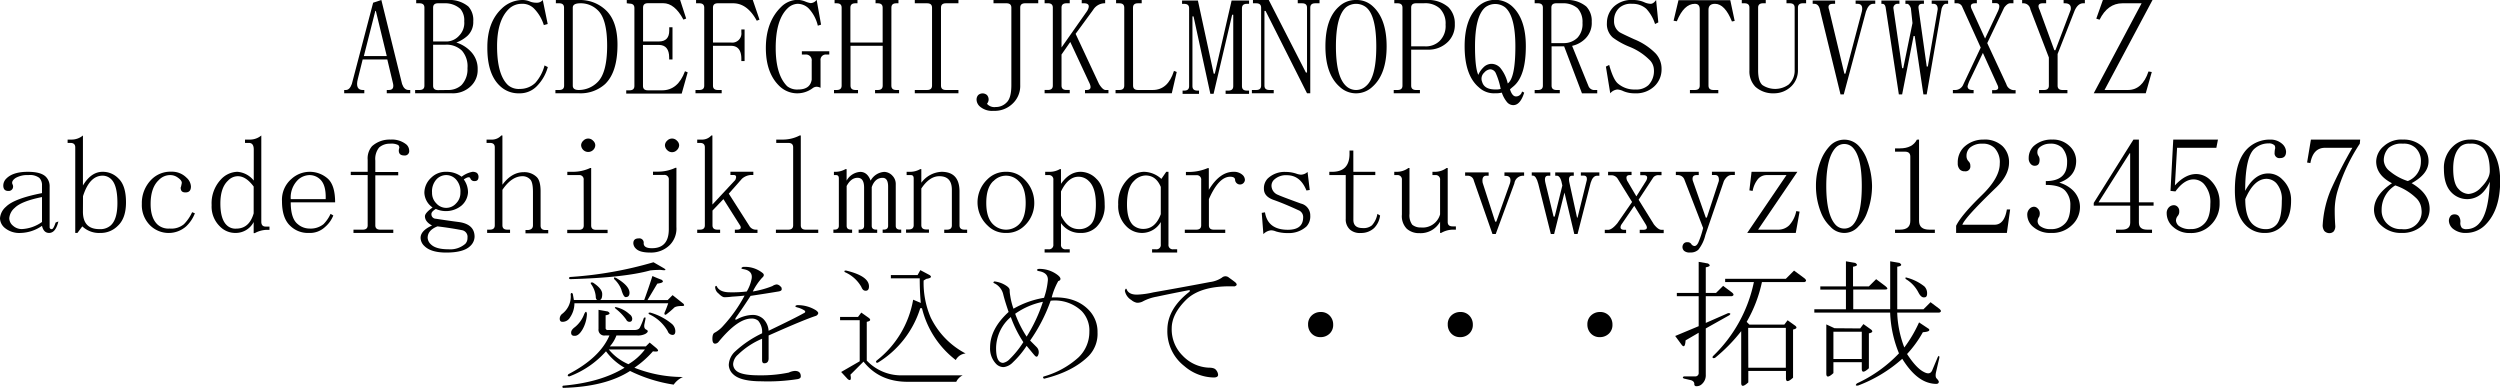 <svg xmlns="http://www.w3.org/2000/svg" viewBox="0 0 608.96 94.47"><title>ms-mincho</title><path d="M94.34,14.48h-6l-1.19,4.79c-.45,1.77,0,2.65,1.19,2.65h.4v.8H83.84v-.8h.4c.62,0,1.11-.48,1.46-1.46L90.89.66l2-.66,5.05,20.46c.35,1,.88,1.46,1.59,1.46h.4v.8H94.21v-.8h.53q1.45,0,.93-1.86ZM91.55,2.66h-.13l-2.79,11h5.58Z"/><path d="M101.12,22.72v-.8h1.06c.8,0,1.2-.35,1.2-1.06v-19c0-.71-.4-1.06-1.2-1.06h-.8V0h7.71a7.21,7.21,0,0,1,5,1.59,4.88,4.88,0,0,1,1.19,3.59,4.59,4.59,0,0,1-1.46,3.59,8.54,8.54,0,0,1-2.66,1.59,8.29,8.29,0,0,1,3.46,2.13,6,6,0,0,1,1.73,4.39A5.34,5.34,0,0,1,114.67,21,6.25,6.25,0,0,1,110,22.72ZM111.88,8.64a4.41,4.41,0,0,0,1.2-3.46,4.25,4.25,0,0,0-.93-3A5.51,5.51,0,0,0,108.29.8H106.7c-.8,0-1.2.35-1.2,1.06V10.1H109A4.24,4.24,0,0,0,111.88,8.64Zm-2.79,13.28a4.76,4.76,0,0,0,3.32-1.19,5.6,5.6,0,0,0,1.46-4.12,5.79,5.79,0,0,0-1.33-4.25,5.35,5.35,0,0,0-4-1.47H105.5v10c0,.71.4,1.06,1.2,1.06Z"/><path d="M130.75,21a5.75,5.75,0,0,1-4.25,1.73,6.49,6.49,0,0,1-4.79-1.86q-3.06-2.92-3-9.43,0-6,3.45-9.3A7.34,7.34,0,0,1,127.29,0a4.62,4.62,0,0,1,1.86.4,4.29,4.29,0,0,0,1.6.26A1.78,1.78,0,0,0,132.21,0l1.2,5.85-.94.26A10,10,0,0,0,130,2,4,4,0,0,0,127,.93,4.45,4.45,0,0,0,124,2.13q-2.93,2.79-2.92,9.16,0,6.92,2.66,9.44a4,4,0,0,0,2.92.93,5.36,5.36,0,0,0,3.72-1.46,10.19,10.19,0,0,0,2.26-4.26l.8.4A10.61,10.61,0,0,1,130.75,21Z"/><path d="M137.39,1.86c0-.71-.4-1.06-1.19-1.06h-.8V0h5.71a9.1,9.1,0,0,1,6.51,2.52q2.79,2.67,2.79,8.37c0,4.44-1,7.62-3,9.57A8.9,8.9,0,0,1,141,22.72h-5.71v-.8h.93c.79,0,1.19-.35,1.19-1.06Zm8.11,18.2q2.38-2.25,2.39-8.9T145.5,2.39A5.9,5.9,0,0,0,141.38.8c-1.24,0-1.86.35-1.86,1.06v19c0,.71.48,1.06,1.46,1.06A6.46,6.46,0,0,0,145.5,20.06Z"/><path d="M152.67.8V0h13l1.47,4.52-.67.26q-2.13-4-4.92-4h-3.72c-.79,0-1.19.35-1.19,1.06V10.1h3.85c1.68,0,2.53-.89,2.53-2.66v-.8h.79v7.84H163V14c0-2-.85-3.06-2.53-3.06h-3.85v10c0,.71.4,1.06,1.19,1.06h3.46c2.57,0,4.43-1.54,5.58-4.65l.66.27-1.46,5.18H152.54v-.8h.8c.79,0,1.19-.35,1.19-1.06v-19c0-.71-.4-1.06-1.19-1.06Z"/><path d="M175.79,21.92v.8h-6.38v-.8h.93c.8,0,1.2-.35,1.2-1.06v-19c0-.71-.4-1.06-1.2-1.06h-.79V0h13.82L185,4.78l-.66.27C182.79,2.21,180.88.8,178.58.8h-3.72c-.8,0-1.19.35-1.19,1.06v8.5h4.38a2.23,2.23,0,0,0,2.53-2.52V7.17h.79v7.71h-.79v-.53c0-2.13-.85-3.19-2.53-3.19h-4.38v9.7c0,.71.39,1.06,1.19,1.06Z"/><path d="M197.05,2.13a3.83,3.83,0,0,0-2.79-1.2A3.66,3.66,0,0,0,191.87,2q-2.93,2.79-2.92,9.7,0,6.51,2.79,9.3a3.9,3.9,0,0,0,2.65.8c2,0,3.06-.8,3.33-2.39V14.88a1.41,1.41,0,0,0-1.6-1.59h-.8v-.8H202v.8h-.67a1.29,1.29,0,0,0-1.46,1.46v6.64a2.19,2.19,0,0,0-.93-.26,1.73,1.73,0,0,0-1.06.4,6.23,6.23,0,0,1-8-.54q-3.33-3.18-3.33-9.3,0-6.37,3.72-10a5.79,5.79,0,0,1,4-1.73,5.33,5.33,0,0,1,1.86.4,6,6,0,0,0,1.33.4,1.9,1.9,0,0,0,1.46-.8L200,6l-.79.26A9.17,9.17,0,0,0,197.05,2.13Z"/><path d="M217.12,20.86c0,.71.39,1.06,1.19,1.06H219v.8h-5.85v-.8h.66c.8,0,1.2-.35,1.2-1.06v-9.7h-7.84v9.7c0,.71.4,1.06,1.2,1.06H209v.8h-5.85v-.8h.67c.8,0,1.19-.35,1.19-1.06v-19c0-.71-.39-1.06-1.19-1.06h-.53V0h5.58V.8h-.53c-.8,0-1.2.35-1.2,1.06v8.5H215V1.86c0-.71-.4-1.06-1.2-1.06h-.53V0h5.58V.8h-.53c-.8,0-1.19.35-1.19,1.06Z"/><path d="M222.83.8V0h10.63V.8H230.4c-.79,0-1.19.35-1.19,1.06v19c0,.71.4,1.06,1.19,1.06h3.06v.8H222.83v-.8h3c.8,0,1.2-.35,1.2-1.06v-19c0-.71-.4-1.06-1.2-1.06Z"/><path d="M246.35,1.86c0-.71-.4-1.06-1.2-1.06H242V0h10.9V.8h-3.19c-.8,0-1.2.35-1.2,1.06V20.73a5.9,5.9,0,0,1-1.86,4.52A6.28,6.28,0,0,1,242,27a4.53,4.53,0,0,1-3.32-1.06,2.3,2.3,0,0,1-.8-1.59,1.64,1.64,0,0,1,.4-1.2,1.62,1.62,0,0,1,2.13,0,1.64,1.64,0,0,1,.4,1.2,1.72,1.72,0,0,1-.4.93,2.38,2.38,0,0,0,2.12.79A3.59,3.59,0,0,0,245.15,25c.8-.71,1.2-2.13,1.2-4.25Z"/><path d="M270,22.72h-5.71v-.8h.39c1.07,0,1.24-.66.54-2l-4.52-9.7-2.13,3.06v7.57c0,.71.4,1.06,1.2,1.06h.8v.8h-6.12v-.8h.8c.8,0,1.2-.35,1.2-1.06v-19c0-.71-.4-1.06-1.2-1.06h-.8V0h6.12V.8h-.8c-.8,0-1.2.35-1.2,1.06v9.7l6.25-8.9c.71-1.24.44-1.86-.8-1.86h-.53V0h5.71V.8h-.26a3.36,3.36,0,0,0-2.66,1.59L262,8.24l5.71,12.22c.62,1,1.15,1.46,1.59,1.46H270Z"/><path d="M276,20.86c0,.71.4,1.06,1.19,1.06h3.59c2.48,0,4.21-1.54,5.18-4.65l.67.27-1.2,5.18H271.73v-.8h.93c.79,0,1.19-.35,1.19-1.06v-19c0-.71-.4-1.06-1.19-1.06h-.8V0h6.24V.8h-.93c-.79,0-1.19.35-1.19,1.06Z"/><path d="M291.79.13l3.85,17.81h.27L300,.13h4.25v.8h-.53c-.8,0-1.2.36-1.2,1.06V21c0,.71.4,1.07,1.2,1.07h.53v.79h-5.71v-.79h.66c.8,0,1.2-.36,1.2-1.07V3.59h-.27l-4.52,19.26h-.79L290.73,4h-.27V21c0,.71.4,1.07,1.2,1.07h.4v.79h-4v-.79h.4c.8,0,1.19-.36,1.19-1.07V2c0-.7-.39-1.06-1.19-1.06h-.53V.13Z"/><path d="M318.1,17.67h.27V1.86c0-.71-.4-1.06-1.2-1.06h-1.06V0h5.31V.8h-1.06c-.8,0-1.2.35-1.2,1.06V22.72h-.79L308.27,2.66H308v18.2c0,.71.4,1.06,1.2,1.06h1.06v.8h-5.32v-.8H306c.79,0,1.19-.35,1.19-1.06v-19c0-.71-.4-1.06-1.19-1.06h-.8V0h3.85Z"/><path d="M334.31,1.46q3.45,3.06,3.45,9.83t-3.45,9.84a5.79,5.79,0,0,1-8,0q-3.46-3.06-3.46-9.84t3.32-9.7A5.88,5.88,0,0,1,330.32,0,5.69,5.69,0,0,1,334.31,1.46Zm-6.38.27q-2.52,2.12-2.52,9.56t2.52,9.7a3.54,3.54,0,0,0,4.78,0q2.54-2.11,2.53-9.7t-2.53-9.56a4,4,0,0,0-4.78,0Z"/><path d="M343.74,12.09v8.77c0,.71.4,1.06,1.2,1.06h.93v.8h-6.38v-.8h.93c.8,0,1.2-.35,1.2-1.06v-19c0-.71-.4-1.06-1.2-1.06h-.79V0h7.83a7.54,7.54,0,0,1,5.32,1.73,5.57,5.57,0,0,1,1.59,4.12,5.75,5.75,0,0,1-1.59,4.25,6.68,6.68,0,0,1-4.92,2Zm3.33-.8A4.81,4.81,0,0,0,350.65,10a5.08,5.08,0,0,0,1.47-4,5.12,5.12,0,0,0-1.47-4A5.3,5.3,0,0,0,346.8.8h-1.86c-.8,0-1.2.35-1.2,1.06v9.43Z"/><path d="M364.21,22.72a5.35,5.35,0,0,1-4-1.46q-3.45-2.93-3.45-10,0-6.76,3.45-9.83a6.17,6.17,0,0,1,8,0q3.46,3.06,3.46,9.83,0,7.18-2.93,9.7c-.53.45-.84.71-.93.8.36,1.15.84,1.73,1.47,1.73a1.5,1.5,0,0,0,1.46-1.2l.53.27c-.62,2-1.51,3.05-2.66,3.05a2,2,0,0,1-1.46-.66,7.08,7.08,0,0,1-1.33-2.39A6,6,0,0,1,364.21,22.72Zm-2.93-6.24a2.81,2.81,0,0,1,2-.93,2.93,2.93,0,0,1,2.12.93,9.07,9.07,0,0,1,1.86,3.85c1.24-.88,1.86-3.9,1.86-9q0-7.44-2.52-9.56a4,4,0,0,0-4.79,0q-2.52,2.12-2.52,9.56,0,5.19.8,6.91A5.38,5.38,0,0,1,361.28,16.48Zm4.26,5.18a17.26,17.26,0,0,0-1.2-3.86,1.56,1.56,0,0,0-1.33-.92,2.2,2.2,0,0,0-1.46.79,2,2,0,0,0-.53,2.26c.35,1.24,1.41,1.86,3.19,1.86A3.93,3.93,0,0,0,365.54,21.66Z"/><path d="M386.4,1.59a5.06,5.06,0,0,1,1.32,3.72,5.35,5.35,0,0,1-1.46,4,6.56,6.56,0,0,1-3.32,1.86l4,9.83a1.53,1.53,0,0,0,1.33.93h.79v.8h-3.72L381,11.29h-3.06v9.57c0,.71.4,1.06,1.2,1.06h.8v.8h-6.12v-.8h.8c.8,0,1.2-.35,1.2-1.06v-19c0-.71-.4-1.06-1.2-1.06h-.8V0h7.58A7.23,7.23,0,0,1,386.4,1.59Zm-8.51,8.91h2.93a4.7,4.7,0,0,0,3.45-1.33,4.88,4.88,0,0,0,1.2-3.59A4.88,4.88,0,0,0,384.27,2,5.41,5.41,0,0,0,380.55.8h-1.46c-.8,0-1.2.35-1.2,1.06Z"/><path d="M401.68,14.48A14.51,14.51,0,0,0,397,11.43a18.45,18.45,0,0,1-4.12-2.26,4.36,4.36,0,0,1-1.46-3.59,5.51,5.51,0,0,1,1.72-4A6.32,6.32,0,0,1,397.82,0a6.55,6.55,0,0,1,2.66.53,4.11,4.11,0,0,0,1.6.4q.66,0,1.32-.93l.54,5.45-.8.4A9.71,9.71,0,0,0,401,2.13a5,5,0,0,0-3.45-1.2,4.21,4.21,0,0,0-3.06.93,4.1,4.1,0,0,0-1.33,3.19,3.19,3.19,0,0,0,1.33,2.79c.44.27,1.64.84,3.59,1.73A15.5,15.5,0,0,1,403.27,13a5.48,5.48,0,0,1,1.46,3.86A5.61,5.61,0,0,1,403,21a6.46,6.46,0,0,1-4.79,1.73,6.91,6.91,0,0,1-2.79-.53,4,4,0,0,0-1.46-.4,2.6,2.6,0,0,0-1.73.93l-1.06-6.51.8-.4q1,3.58,2.12,4.52a6.08,6.08,0,0,0,4.25,1.46,4.33,4.33,0,0,0,3.19-1.06,4.94,4.94,0,0,0,1.33-3.85A3.48,3.48,0,0,0,401.68,14.48Z"/><path d="M418.55,22.72h-6.91v-.8h1.2c.8,0,1.19-.35,1.19-1.06V2.26c0-.89-.39-1.33-1.19-1.33-1.77,0-3.24,1.42-4.39,4.25l-.79-.13,1.19-5h12.62l1.07,5.05-.67.13Q420.15.94,417.75.93c-1.06,0-1.59.49-1.59,1.46V20.86c0,.71.4,1.06,1.2,1.06h1.19Z"/><path d="M429.31,20.73a5.6,5.6,0,0,0,6.38-.14A4.57,4.57,0,0,0,437.15,17V1.86c0-.71-.4-1.06-1.19-1.06h-.8V0h4.78V.8h-.79c-.8,0-1.2.35-1.2,1.06V17a5.4,5.4,0,0,1-1.59,4,6,6,0,0,1-4.26,1.73,6.39,6.39,0,0,1-4.51-1.59,5.39,5.39,0,0,1-1.46-4V1.86c0-.71-.4-1.06-1.2-1.06h-.66V0h5.84V.8h-.66c-.8,0-1.2.35-1.2,1.06V17.14C428.25,18.91,428.6,20.11,429.31,20.73Z"/><path d="M447,.13v.8h-.53c-1,0-1.29.49-.93,1.46l3.72,15.55h.26l4-15.15c.26-1.24-.09-1.86-1.07-1.86H452V.13h4.78v.8h-.53c-.71,0-1.29.62-1.73,1.86L449.11,23h-.79L443.4,2.79c-.18-1.24-.67-1.86-1.46-1.86h-.4V.13Z"/><path d="M462.67.13v.8h-.4A1,1,0,0,0,461.2,2l2.13,14.62h.27l2.25-11L465.46,2c-.27-.7-.58-1.06-.93-1.06h-.4V.13h4.51v.8h-.39c-.71,0-1,.36-.93,1.06l2,14.22h.27L472,2.26c0-.89-.36-1.33-1.07-1.33h-.4V.13h4v.8H474c-.44,0-.8.4-1.06,1.2L469.31,23h-.8L466.39,8.77h-.27L463.33,23h-.8L459.34,2c-.09-.7-.35-1.06-.79-1.06h-.27V.13Z"/><path d="M484.06,10.5l4.65,10a2,2,0,0,0,1.86,1.46h.4v.8h-5.72v-.8h.54c.88,0,1.15-.39.79-1.19L483,12.89l-3.06,6.38a8.24,8.24,0,0,0-.67,1.72q0,.93,1.2.93h.27v.8h-5.05v-.8h.53a2.12,2.12,0,0,0,2-1.33l4.25-9L478,1.73A1.37,1.37,0,0,0,476.62.8h-.53V0h5.44V.8h-.4c-1.06,0-1.32.53-.79,1.59l3.19,7,3.19-6.77c.53-1.24.31-1.86-.67-1.86h-.8V0h5.19V.8h-.8c-.45,0-.93.35-1.46,1.06Z"/><path d="M504.39,2.39c.17-1.06-.31-1.59-1.46-1.59h-.27V0h5.18V.8h-.4c-.88,0-1.59.62-2.12,1.86L501.2,13.15v7.71c0,.71.4,1.06,1.19,1.06h1.2v.8h-6.91v-.8h1.2c.79,0,1.19-.35,1.19-1.06V14L494.56,2.26A1.71,1.71,0,0,0,492.83.8h-.27V0h5.85V.8h-.8c-1.06,0-1.33.53-.8,1.59l3.59,9.83h.27Z"/><path d="M518.34,21.92c2.3,0,4-1.5,5-4.51l.8.13-1.47,5.18H510L521.66.8H517q-3.59,0-5.58,4l-.8-.26L512.23,0h12.09L512.63,21.92Z"/><path d="M5.05,56.74a5.55,5.55,0,0,1-3.85-1.2A3.14,3.14,0,0,1,0,53.15a4.12,4.12,0,0,1,1.46-2.79q2-2,8.77-3.32V45.18a2.52,2.52,0,0,0-.66-1.86,3.82,3.82,0,0,0-2.66-.67,5.74,5.74,0,0,0-3.06.67c-.79.53-1.06,1.06-.79,1.59a1.15,1.15,0,0,1,0,1.06A1.08,1.08,0,0,1,2,46.51C1.2,46.51.8,46.06.8,45.18a2.41,2.41,0,0,1,.79-1.73c1.07-1.06,2.79-1.6,5.19-1.6q3.18,0,4.38,1.2a3.24,3.24,0,0,1,.93,2.39v9.84a.47.47,0,0,0,.53.53c.27,0,.58-.53.93-1.6l.67-.26c-.45,1.86-1.2,2.79-2.26,2.79-.89,0-1.46-.58-1.73-1.73A9.52,9.52,0,0,1,5.05,56.74ZM3.59,50.63a3.7,3.7,0,0,0-1.33,2.52A2.39,2.39,0,0,0,3.19,55a3.18,3.18,0,0,0,2.12.8,9.2,9.2,0,0,0,4.92-1.73V48C6.86,48.68,4.65,49.56,3.59,50.63Z"/><path d="M20.2,45.18q2-3.33,4.78-3.33a5.25,5.25,0,0,1,3.85,1.6q1.86,1.72,1.86,5.84c0,2.58-.66,4.48-2,5.72a5.79,5.79,0,0,1-4.25,1.73,5.92,5.92,0,0,1-4.39-1.6l-1.19,1.6h-.53V35.88c0-.71-.4-1.07-1.2-1.07h-.66V34h1.06A4.29,4.29,0,0,0,20.2,33Zm0,6.37q0,4.26,4,4.26A3.79,3.79,0,0,0,27,54.88c1.07-1,1.6-2.79,1.6-5.45,0-2.84-.49-4.74-1.46-5.72A3,3,0,0,0,25,42.79q-3.19,0-4.78,5Z"/><path d="M44,45.58c0,.26.09,0,.27-.94.08-.44-.27-.93-1.07-1.46a3.06,3.06,0,0,0-1.72-.53,3.79,3.79,0,0,0-2.79,1.2q-2,1.86-2,5.84,0,3.47,1.73,5.05a4,4,0,0,0,2.92.93,4.75,4.75,0,0,0,3.46-1.06,10,10,0,0,0,2-2.92l.67.26a8.59,8.59,0,0,1-2.13,3.19A6.44,6.44,0,0,1,36.67,55a6.93,6.93,0,0,1-2.12-5.32,8.1,8.1,0,0,1,2.39-6,6.5,6.5,0,0,1,4.78-1.86,5,5,0,0,1,3.72,1.47,3.06,3.06,0,0,1,1.07,2.12c0,1-.45,1.46-1.33,1.46S44,46.46,44,45.58Z"/><path d="M57.4,56.74a5.21,5.21,0,0,1-3.85-1.6,6.73,6.73,0,0,1-2-5.18,8.48,8.48,0,0,1,2.26-6.25,5.63,5.63,0,0,1,4-1.86,5.62,5.62,0,0,1,4,2.13V36.41c0-1.07-.4-1.6-1.2-1.6h-.93V34H61A4.29,4.29,0,0,0,63.65,33V54c0,.79.35,1.19,1.06,1.19h.93v.8h-.8a6.47,6.47,0,0,0-2.79.8h-.26V54.08A4.92,4.92,0,0,1,57.4,56.74Zm4.39-11.3c-1.25-1.68-2.53-2.52-3.86-2.52A3.3,3.3,0,0,0,55.54,44q-1.86,1.73-1.86,5.58t1.6,5.32a3,3,0,0,0,2.25.79q3.19,0,4.26-3.72Z"/><path d="M70.82,49.29c0,2.66.58,4.44,1.73,5.32a4.37,4.37,0,0,0,2.79,1.06,5,5,0,0,0,3.45-1.06,8.49,8.49,0,0,0,1.73-2.52l.67.39a7.17,7.17,0,0,1-2,2.8,5.39,5.39,0,0,1-4,1.46A6.12,6.12,0,0,1,70.69,55q-2-1.86-2-6A6.67,6.67,0,0,1,71,43.58a6.61,6.61,0,0,1,8.77-.13q1.86,1.59,1.86,5.84Zm8.51-.79c.08-2.39-.4-4-1.47-4.92a3.71,3.71,0,0,0-2.52-.93,4.31,4.31,0,0,0-2.66,1.06,6,6,0,0,0-1.86,4.79Z"/><path d="M89.56,38.93a4.53,4.53,0,0,1,1.06-3.32A6.41,6.41,0,0,1,95.14,34,5.57,5.57,0,0,1,99,35.21a2.06,2.06,0,0,1,.67,1.46,1.06,1.06,0,0,1-1.2,1.2c-.89,0-1.33-.4-1.33-1.2a2.11,2.11,0,0,1,.13-.66.94.94,0,0,0-.26-.67A3.62,3.62,0,0,0,95,35a3.86,3.86,0,0,0-2.65.93,4.41,4.41,0,0,0-.93,3.18v2.79H97v.8H91.42V54.88c0,.71.4,1.06,1.19,1.06H95.8v.8H86.1v-.8h2.26c.8,0,1.2-.35,1.2-1.06V42.65H85.44v-.8h4.12Z"/><path d="M111.75,54.08c2.56.35,3.85,1.55,3.85,3.59a3.2,3.2,0,0,1-1.06,2.26q-1.61,1.59-5.85,1.59-3.72,0-5.31-1.59a2.78,2.78,0,0,1-.93-2c0-1.15.93-2.17,2.79-3-1.16-.62-1.73-1.38-1.73-2.26q0-.79,1.86-2.13a4.56,4.56,0,0,1-2-3.59A5,5,0,0,1,105,43.32a5,5,0,0,1,3.72-1.47,6,6,0,0,1,3.72,1.2,6.18,6.18,0,0,1,2.66-1.2,1.85,1.85,0,0,1,1.06.27,1.27,1.27,0,0,1,.4.93c0,.71-.31,1.06-.93,1.06a1,1,0,0,1-1.06-.66c-.18-.44-.71-.35-1.6.26A5.32,5.32,0,0,1,114,46.9a4.6,4.6,0,0,1-1.6,3.19,6,6,0,0,1-6.24.8c-.71.44-1.07.84-1.07,1.2a1.08,1.08,0,0,0,1.07,1.19C108.47,53.64,110.33,53.9,111.75,54.08Zm-5.19,1.06c-1.59.62-2.39,1.55-2.39,2.79a2.32,2.32,0,0,0,.8,1.6c.8.79,2.21,1.19,4.25,1.19a5.59,5.59,0,0,0,4.12-1.33,2,2,0,0,0,.53-1.46,1.64,1.64,0,0,0-1.33-1.86Q109.89,55.55,106.56,55.14Zm-.26-11.43a4.34,4.34,0,0,0-1.06,3.19,3.59,3.59,0,0,0,1.06,2.66,3.2,3.2,0,0,0,4.78,0,3.6,3.6,0,0,0,1.07-2.66,4.34,4.34,0,0,0-1.07-3.19,3.22,3.22,0,0,0-4.78,0Z"/><path d="M129.82,54.88V46.77c0-1.59-.22-2.61-.67-3.06a2.54,2.54,0,0,0-1.86-.79q-2.66,0-4.91,3.32v8.64c0,.71.4,1.06,1.19,1.06h.67v.8h-5.58v-.8h.66c.8,0,1.2-.35,1.2-1.06v-19c0-.71-.4-1.07-1.2-1.07h-.8V34H120A3.08,3.08,0,0,0,122.11,33h.27v12q2.25-3.06,5.18-3.06a4.31,4.31,0,0,1,3.19,1.2c.62.62.93,1.77.93,3.46v8.37c0,.71.4,1.06,1.19,1.06h.67v.8H128v-.8h.66C129.42,55.94,129.82,55.59,129.82,54.88Z"/><path d="M142.17,43.85a1.05,1.05,0,0,0-1.19-1.2h-2.79v-.8h1.33a10,10,0,0,0,4.25-.93H144v14c0,.71.39,1.06,1.19,1.06H148v.8h-9.83v-.8H141c.8,0,1.19-.35,1.19-1.06ZM145,35.34a1.62,1.62,0,0,1-.53,1.2,1.73,1.73,0,0,1-2.92-1.2,1.56,1.56,0,0,1,.53-1.06,1.61,1.61,0,0,1,2.39,0A1.52,1.52,0,0,1,145,35.34Z"/><path d="M164.76,55.28a5.68,5.68,0,0,1-1.59,4.38,6.49,6.49,0,0,1-4.79,1.86q-2.52,0-3.45-.93a1.92,1.92,0,0,1-.66-1.33c0-.8.44-1.19,1.32-1.19a1.05,1.05,0,0,1,1.2,1.19c0,.8.67,1.2,2,1.2q4.13,0,4.12-4.65v-12a1.06,1.06,0,0,0-1.19-1.2h-2.66v-.8h1.2a10,10,0,0,0,4.25-.93h.26Zm.67-19.94a1.66,1.66,0,0,1-.53,1.2,1.62,1.62,0,0,1-2.4,0,1.66,1.66,0,0,1-.53-1.2,1.56,1.56,0,0,1,.53-1.06,1.62,1.62,0,0,1,2.4,0A1.56,1.56,0,0,1,165.43,35.34Z"/><path d="M177.52,47.17l5,7.84a1.84,1.84,0,0,0,1.46.93h.53v.8H179v-.8h.53c.8,0,1.07-.31.8-.93l-4.12-6.51-2.66,2.79v3.59c0,.71.4,1.06,1.2,1.06h.66v.8h-5.58v-.8h.67c.79,0,1.19-.35,1.19-1.06v-19c0-.71-.4-1.07-1.19-1.07h-.67V34h1.07A3,3,0,0,0,173.27,33h.26V49.83l5.58-6c.36-.8.22-1.2-.4-1.2h-.79v-.8h5.58v.8h-.67a3.61,3.61,0,0,0-2.12.93Z"/><path d="M190.54,34A8.88,8.88,0,0,0,194.79,33h.27V54.88c0,.71.4,1.06,1.19,1.06h3.06v.8H189v-.8H192c.8,0,1.2-.35,1.2-1.06v-19c0-.71-.4-1.07-1.2-1.07h-2.92V34Z"/><path d="M203.56,41.85a4.88,4.88,0,0,0,2.39-.66h.27V44a4.08,4.08,0,0,1,3.32-2.13c1.15,0,2,.71,2.53,2.13a4.08,4.08,0,0,1,3.32-2.13,2.8,2.8,0,0,1,2,.94,2.87,2.87,0,0,1,.8,2.12V55c0,.62.35.93,1.06.93h.27v.8H215v-.8h.26c.71,0,1.07-.31,1.07-.93V45.44c0-1.41-.45-2.12-1.33-2.12-1.24,0-2.13.75-2.66,2.26V55c0,.62.35.93,1.06.93h.27v.8h-4.52v-.8h.27c.71,0,1.06-.31,1.06-.93v-9.3c0-1.6-.53-2.39-1.59-2.39s-1.95.66-2.66,2V55c0,.62.35.93,1.06.93h.27v.8H203v-.8h.27c.7,0,1.06-.31,1.06-.93V43.45c0-.53-.22-.8-.66-.8h-.54v-.8Z"/><path d="M221.9,42.65h-1.06v-.8h.93a4.93,4.93,0,0,0,2.39-.66h.26v3.32a6.48,6.48,0,0,1,4.92-2.66q4.38,0,4.38,4.79v8.24c0,.71.4,1.06,1.2,1.06h.66v.8H230v-.8h.67c.8,0,1.19-.35,1.19-1.06V46.24q0-3.32-3.05-3.32-2.4,0-4.39,3v8.91c0,.71.4,1.06,1.2,1.06h.66v.8H220.7v-.8h.67c.79,0,1.19-.35,1.19-1.06V43.45C222.56,42.92,222.34,42.65,221.9,42.65Z"/><path d="M249.4,43.58a7.91,7.91,0,0,1,2.53,5.71A7.55,7.55,0,0,1,249.54,55,6.14,6.14,0,0,1,245,56.74,6,6,0,0,1,240.63,55a7.73,7.73,0,0,1-.13-11.3A6.2,6.2,0,0,1,245,41.85,5.94,5.94,0,0,1,249.4,43.58Zm-7.44.53q-1.72,1.61-1.72,5.32T242,54.74a4.5,4.5,0,0,0,6.12,0c1.14-1.06,1.72-2.83,1.72-5.31s-.58-4.25-1.72-5.32a4.21,4.21,0,0,0-6.12,0Z"/><path d="M259.63,60.72h.94v.8h-6.12v-.8h.93a1.06,1.06,0,0,0,1.2-1.19V43.85a1.06,1.06,0,0,0-1.2-1.2h-.79v-.8h1.19a4.88,4.88,0,0,0,2.39-.66h.27v3.59c1.41-2,3-2.93,4.78-2.93a5.37,5.37,0,0,1,3.86,1.73c1.32,1.24,2,3.32,2,6.25a7.13,7.13,0,0,1-2,5.45,5.24,5.24,0,0,1-3.86,1.46,5.56,5.56,0,0,1-4.78-2.4v5.19A1.05,1.05,0,0,0,259.63,60.72Zm-1.19-8.24q1.59,3.33,4.38,3.33a3.78,3.78,0,0,0,2.79-1.07q1.33-1.18,1.33-4.91c0-2.75-.57-4.65-1.72-5.72a3.48,3.48,0,0,0-2.53-1.06q-2.52,0-4.25,3.59Z"/><path d="M284.62,59.53a1.05,1.05,0,0,0,1.19,1.19h.93v.8h-6.11v-.8h.93a1.05,1.05,0,0,0,1.19-1.19V54.08a5.28,5.28,0,0,1-8.37,1.06,6.9,6.9,0,0,1-2-5.31,8.27,8.27,0,0,1,2.26-6.12,5.63,5.63,0,0,1,4-1.86,6.42,6.42,0,0,1,4.25,1.73l1.19-1.73h.54Zm-1.87-14c-.79-1.87-2-2.79-3.72-2.79a4,4,0,0,0-2.79,1.32c-1.15,1.07-1.72,3-1.72,5.72,0,2.39.48,4.07,1.46,5.05a3.71,3.71,0,0,0,2.52.93q2.92,0,4.25-3.59Z"/><path d="M294.45,46.24c1.77-2.92,3.76-4.39,6-4.39a3.09,3.09,0,0,1,2.26.8,1.69,1.69,0,0,1,.53,1.2,1.2,1.2,0,0,1-2.39,0c0-.53-.4-.8-1.2-.8q-2.79,0-5.18,5.45v6.38c0,.71.4,1.06,1.19,1.06h2.79v.8H288.6v-.8h2.79c.8,0,1.2-.35,1.2-1.06v-11a1.06,1.06,0,0,0-1.2-1.2h-2.52v-.8h1.06a11.91,11.91,0,0,0,4.25-.93h.27Z"/><path d="M307.87,46a3.41,3.41,0,0,1,.93-2.52,5.92,5.92,0,0,1,4.38-1.6,8.12,8.12,0,0,1,2.53.4,4.16,4.16,0,0,0,1.19.27,2.48,2.48,0,0,0,1.6-.67l.53,4.39-.8.13c-1-2.48-2.57-3.72-4.78-3.72a4.18,4.18,0,0,0-3.06,1.06,2,2,0,0,0-.66,1.73,2.43,2.43,0,0,0,1.59,2q.8.39,5.58,2.12a2.94,2.94,0,0,1,2.26,2.92,3.59,3.59,0,0,1-.93,2.66,6.37,6.37,0,0,1-4.52,1.6,9.49,9.49,0,0,1-2.92-.4,3.2,3.2,0,0,0-1.19-.27,3,3,0,0,0-1.86.93l-.4-5.18.79-.13q.67,4.25,5.58,4.25,3.72,0,3.72-3.06a1.77,1.77,0,0,0-1.19-1.72c-2.31-1.07-4.34-1.91-6.11-2.53C308.62,48.1,307.87,47.21,307.87,46Z"/><path d="M329.66,53.55c0,1.33.75,2,2.26,2a3.16,3.16,0,0,0,2.26-.66,5.52,5.52,0,0,0,1.33-2.79l.66.39a5.24,5.24,0,0,1-1.46,3.06,4.6,4.6,0,0,1-3.19,1.2,3.68,3.68,0,0,1-2.66-.8,3.34,3.34,0,0,1-1.06-2.66V42.65h-4v-.8h.67q4.25,0,4.25-4.38v-.8h.93v5.18H335v.8h-5.31Z"/><path d="M344,54.74a3.18,3.18,0,0,0,2.13.67,4.38,4.38,0,0,0,4.65-3.19V43.85a1.06,1.06,0,0,0-1.2-1.2h-.66v-.8h.66a4.81,4.81,0,0,0,2.79-.93h.27V54.08c0,.71.39,1.06,1.19,1.06h.8v.8h-.8a5.9,5.9,0,0,0-2.79.8h-.26V54a5.41,5.41,0,0,1-5.05,2.79,4.44,4.44,0,0,1-3.06-1.07,4.38,4.38,0,0,1-1.19-3.45V43.85a1.06,1.06,0,0,0-1.2-1.2h-.66v-.8h.66a4.81,4.81,0,0,0,2.79-.93h.26V52.09A3.85,3.85,0,0,0,344,54.74Z"/><path d="M362.61,42v.8h-.53c-.8,0-1.11.57-.93,1.72L364.21,54h.26l3.32-9.31c.36-1.23,0-1.85-1.06-1.85h-.27V42h4.79v.8H371a2.15,2.15,0,0,0-2.12,1.85L364.34,57h-.8L359,44a1.47,1.47,0,0,0-1.46-1.19h-.66V42Z"/><path d="M377.63,42v.8h-.54c-.71,0-.92.57-.66,1.72l2,8.24h.27l1.86-7.57c-.27-1.6-.71-2.39-1.33-2.39h-.4V42h4.52v.8h-.4c-.71,0-.93.57-.66,1.72L384.14,53h.13l2.26-9.17c.09-.71-.18-1.06-.8-1.06h-.66V42h4.51v.8h-.53c-.71,0-1.24.57-1.59,1.72L384.27,57h-.8l-2.39-10.1L378.56,57h-.8L374.7,44.78c-.35-1.33-.79-2-1.32-2h-.27V42Z"/><path d="M391.71,41.85h5.71v.8H397c-.8,0-1,.45-.67,1.33l2.26,3.85L401,44c.44-.88.22-1.33-.66-1.33h-.8v-.8h5.18v.8h-.66a1.57,1.57,0,0,0-1.33.53l-3.59,5.45,3.72,6c.71.89,1.33,1.33,1.86,1.33h.53v.8h-5.84v-.8h.79c1,0,1.2-.44.67-1.33l-2.79-4.52-3.19,4.65c-.36.8-.09,1.2.8,1.2h.4v.8h-5.19v-.8h.8c.62,0,1.37-.53,2.26-1.6l3.59-5.18-3.46-5.58a1.83,1.83,0,0,0-1.72-.93h-.67Z"/><path d="M415.5,53h.26l2.92-8.91c.09-1-.22-1.46-.93-1.46H417v-.8h5.58v.8h-.8c-.71,0-1.33.49-1.86,1.46l-4.52,13.16a9.14,9.14,0,0,1-1.72,3.59,2.74,2.74,0,0,1-2,.66,2,2,0,0,1-1.46-.4,1.3,1.3,0,0,1-.4-.93,1.31,1.31,0,0,1,.4-.93A1.07,1.07,0,0,1,411,59a1.05,1.05,0,0,1,.93.39,1.06,1.06,0,0,0,.8.54c.35,0,.66-.27.93-.8a21.21,21.21,0,0,0,1.19-3.59l-4.52-11.69a1.7,1.7,0,0,0-1.59-1.2h-.53v-.8h5.58v.8h-.53c-.8,0-1.11.45-.93,1.33Z"/><path d="M438.35,51.55l-.93,5.19H425.59l9.57-14.09h-4.92a2.78,2.78,0,0,0-2,.93,6.51,6.51,0,0,0-1.33,2.93l-.79-.14.53-4.52h11.16l-9.57,14.09h5.05a3.78,3.78,0,0,0,2.53-1.06,7.09,7.09,0,0,0,1.72-3.46Z"/><path d="M454.83,51.69a8.89,8.89,0,0,1-2.13,3.45,4.53,4.53,0,0,1-6.91,0,9.28,9.28,0,0,1-2.26-3.45,17.29,17.29,0,0,1-1.19-6.38,16.32,16.32,0,0,1,1.19-6.25,10.74,10.74,0,0,1,2.26-3.58,4.82,4.82,0,0,1,6.91,0,9.57,9.57,0,0,1,2.13,3.58A18.69,18.69,0,0,1,456,45.31,18.22,18.22,0,0,1,454.83,51.69Zm-3.59-15.81a2.89,2.89,0,0,0-4,0c-1.59,1.59-2.39,4.74-2.39,9.43s.8,8,2.39,9.57a2.91,2.91,0,0,0,4,0c1.5-1.51,2.26-4.7,2.26-9.57S452.74,37.38,451.24,35.88Z"/><path d="M467.45,34V53.81q0,2.13,2.52,2.13h1.33v.8h-9.7v-.8h1.2q2.52,0,2.52-2.13V38.13c0-.79-.44-1.19-1.33-1.19H461.6v-.8h1.2c2,0,3.41-.71,4.12-2.12Z"/><path d="M487.11,39.86A5,5,0,0,0,485.79,36,4,4,0,0,0,482.86,35,4.39,4.39,0,0,0,479.81,36a2.66,2.66,0,0,0-.8,2,1.82,1.82,0,0,0,.53,1.33,1.42,1.42,0,0,1,.4,1.06,1.17,1.17,0,0,1-1.33,1.33,1.59,1.59,0,0,1-1.19-.4,2.12,2.12,0,0,1-.54-1.59,5.2,5.2,0,0,1,1.46-3.85A6.78,6.78,0,0,1,483.13,34a6.3,6.3,0,0,1,4.65,1.59,5.41,5.41,0,0,1,1.59,4c0,2-1,4-3.05,6Q478.61,53,478,54.74h7.84q2.38,0,3-3.72h.8l-.8,5.72H476.48V55q1.2-2.52,6.25-7.44C485.65,44.73,487.11,42.17,487.11,39.86Z"/><path d="M504.79,46.24a5.71,5.71,0,0,1,1.86,4.12,6,6,0,0,1-2,4.52,6.82,6.82,0,0,1-5,1.86,6.25,6.25,0,0,1-4.38-1.46,3.91,3.91,0,0,1-1.46-2.93,2,2,0,0,1,.53-1.46,1.54,1.54,0,0,1,1.06-.53,1.24,1.24,0,0,1,.93.4,1.61,1.61,0,0,1,.53,1.19,2.48,2.48,0,0,1-.13.8,2,2,0,0,0-.4,1.2,1.54,1.54,0,0,0,.53,1.06,4,4,0,0,0,2.66.8,4.46,4.46,0,0,0,3.32-1.2c1-.88,1.46-2.39,1.46-4.52a5.06,5.06,0,0,0-1.32-3.72c-.89-.88-2.44-1.33-4.65-1.33v-.93q5.18,0,5.18-4.51a5.14,5.14,0,0,0-1.2-3.59A3.94,3.94,0,0,0,499.34,35,3.9,3.9,0,0,0,496.68,36a1.3,1.3,0,0,0-.4.93,1.52,1.52,0,0,0,.27,1.06,1.71,1.71,0,0,1,.26.93c0,1-.39,1.46-1.19,1.46a1.24,1.24,0,0,1-.93-.4,1.94,1.94,0,0,1-.53-1.46,4,4,0,0,1,1.19-2.92A6.41,6.41,0,0,1,499.87,34a5.75,5.75,0,0,1,4.25,1.59,4.93,4.93,0,0,1,1.6,3.59c0,2.57-1.38,4.34-4.12,5.31A7.83,7.83,0,0,1,504.79,46.24Z"/><path d="M521,54.21c0,1.15.66,1.73,2,1.73h1.2v.8h-8.77v-.8h1.46c1.33,0,2-.58,2-1.73V50.09H510v-.66L519.67,34H521V49.29h3.58v.8H521Zm-2.26-16.87-7.58,11.95h7.71V37.34Z"/><path d="M535,42.39A5,5,0,0,1,538.54,44a7.4,7.4,0,0,1,2.12,5.45,7.15,7.15,0,0,1-2.26,5.45,6.64,6.64,0,0,1-4.91,1.86,5.86,5.86,0,0,1-4.12-1.46,4.4,4.4,0,0,1-1.6-3.33,2,2,0,0,1,.53-1.46,1.69,1.69,0,0,1,1.2-.53,1.26,1.26,0,0,1,.93.4,1.42,1.42,0,0,1,.4,1.06,1.63,1.63,0,0,1-.4,1.2,1.8,1.8,0,0,0-.4,1.06A1.88,1.88,0,0,0,530.7,55a4.43,4.43,0,0,0,2.92.8,4.31,4.31,0,0,0,3.19-1.2q1.59-1.45,1.59-4.92a6.7,6.7,0,0,0-1.59-4.91,3.46,3.46,0,0,0-2.53-1.07q-2.25,0-4.38,2.93l-1.2-.13L529.37,34h10.89l-.39,2H530.3l-.53,9.17Q532.29,42.39,535,42.39Z"/><path d="M552.49,42.25a4.72,4.72,0,0,1,3.45,1.46,6.79,6.79,0,0,1,2.13,5.19q0,4.11-2.13,6.11a5.62,5.62,0,0,1-4.12,1.73A6.29,6.29,0,0,1,547.17,55q-2.79-2.65-2.79-8.64,0-7.69,3.59-10.63A7.77,7.77,0,0,1,553,34a4.22,4.22,0,0,1,2.92,1.06,2.68,2.68,0,0,1,.93,1.86c0,1.06-.49,1.59-1.46,1.59a1.17,1.17,0,0,1-1.33-1.33,4.35,4.35,0,0,1,.14-1.06c0-.44-.09-.71-.27-.8a1.87,1.87,0,0,0-1.33-.39,5.07,5.07,0,0,0-3.32,1.19q-2.38,1.86-2.39,10.37Q549.16,42.25,552.49,42.25Zm-5.58,6.25c0,3.19.71,5.31,2.12,6.38a4.63,4.63,0,0,0,2.93.93,3.24,3.24,0,0,0,2.39-.93q1.46-1.34,1.46-6a5.83,5.83,0,0,0-1.33-4.26,3.34,3.34,0,0,0-2.39-1.06Q549,43.58,546.91,48.5Z"/><path d="M574.81,35a44.44,44.44,0,0,0-5.31,11.16,16.9,16.9,0,0,0-.8,4.91c0,.71,0,2,.13,3.86a2,2,0,0,1-.4,1.46,1.45,1.45,0,0,1-1.06.4,1.69,1.69,0,0,1-1.2-.53,2.37,2.37,0,0,1-.39-1.6,25.74,25.74,0,0,1,2-8.5A112.15,112.15,0,0,1,573,36h-6.64q-2.92,0-3.59,3.72l-.8-.13.93-5.58h12Z"/><path d="M591.82,50.89a5.48,5.48,0,0,1-1.73,4A7.11,7.11,0,0,1,585,56.74,6.92,6.92,0,0,1,580.13,55a5.14,5.14,0,0,1-1.86-3.85q0-3.6,4.38-6.52c-2.57-1.32-3.85-3.1-3.85-5.31a5,5,0,0,1,1.86-3.72A6.3,6.3,0,0,1,585.31,34a6.74,6.74,0,0,1,4.78,1.72,4.86,4.86,0,0,1,1.46,3.59q0,3.06-4.12,5.31Q591.83,47.18,591.82,50.89Zm-11.69.27a4.42,4.42,0,0,0,1.46,3.45,4.67,4.67,0,0,0,3.45,1.2A4.23,4.23,0,0,0,589.83,51a4.21,4.21,0,0,0-1.47-2.92,13.56,13.56,0,0,0-4.91-2.92A6.9,6.9,0,0,0,580.13,51.16Zm9.56-11.7A4.4,4.4,0,0,0,588.36,36,4.11,4.11,0,0,0,585.31,35,4.75,4.75,0,0,0,581.85,36a4.34,4.34,0,0,0-1.19,3.19,3.6,3.6,0,0,0,1.46,2.52,13,13,0,0,0,4.38,2.39A5,5,0,0,0,589.69,39.46Z"/><path d="M605,46.64a5.31,5.31,0,0,1-7.84.26q-1.86-1.86-1.86-5.71a7.07,7.07,0,0,1,2.26-5.58A5.88,5.88,0,0,1,601.65,34a6.28,6.28,0,0,1,4.65,1.72Q609,38.53,609,44.11q0,6.91-3.45,10.5a6.62,6.62,0,0,1-4.79,2.13,4.82,4.82,0,0,1-3.32-1.07,2.68,2.68,0,0,1-.93-1.86,1.83,1.83,0,0,1,.53-1.33,1.34,1.34,0,0,1,.93-.26,1.26,1.26,0,0,1,.93.4,2.26,2.26,0,0,1,.4,1.59,1.81,1.81,0,0,0,.4,1.33,1.75,1.75,0,0,0,1.19.27,4,4,0,0,0,3.06-1.47q2.26-2.52,2.53-10.09A8.51,8.51,0,0,1,605,46.64Zm-5.71-10.9q-1.72,1.6-1.73,5.32c0,2.48.45,4.16,1.33,5a3.48,3.48,0,0,0,2.39,1.19,4.5,4.5,0,0,0,3.06-1.59q2.13-2.13,2.13-4c0-2.74-.58-4.65-1.73-5.71A4.14,4.14,0,0,0,601.65,35,3.25,3.25,0,0,0,599.26,35.74Z"/><path d="M144.43,68.83c1.51,1,2.26,1.9,2.26,2.79s-.18,1.28-.53,1.46h10.76q1.07-2.92,2-5.85c.79.36,1.55.67,2.26.93.61.45.26.76-1.07.93q-1.19,2-2.39,4h4.92l1.19-1.2L166.49,74c.27.36.18.53-.26.53-1.16,0-1.86.18-2.13.53a22.19,22.19,0,0,1-1.73,1.47c-.35.26-.53.17-.53-.27.35-.8.66-1.6.93-2.39H139.92a6.08,6.08,0,0,1-1.07,3.45A2.07,2.07,0,0,1,137,78.39c-.44,0-.66-.26-.66-.79a1.55,1.55,0,0,1,.66-1.2,5.31,5.31,0,0,0,2-4.78c.17-.35.35-.35.53,0l.26,1.46h5.72c-.27-.09-.4-.4-.4-.93A6,6,0,0,0,144,69.23C143.77,68.87,143.9,68.74,144.43,68.83Zm5.72,12.89a8.21,8.21,0,0,1-1.6,2.65h8.77l.93-.93,1.6,1.33c.79.71.53,1-.8.8a23.89,23.89,0,0,1-4.52,4,32,32,0,0,0,11.83,2.26,5.42,5.42,0,0,0-2.26,1.86,36.54,36.54,0,0,1-10.63-3.33q-6,3.86-16.34,4.12a.33.33,0,0,1,0-.53q9.17-.8,15-4.38a14.34,14.34,0,0,1-4.52-4,22.48,22.48,0,0,1-8.9,6.11c-.44,0-.53-.18-.26-.53q7.69-4,10-9.43h-1.06a1.41,1.41,0,0,1-1.6-1.6V75.47l2.26.4c.71.44.53.75-.53.93v3.06a.47.47,0,0,0,.53.53h6.38c.8,0,1.28-.22,1.46-.67a16.43,16.43,0,0,0,.93-2.26c.35-.26.49-.17.4.27l-.27,1.33c-.09.62.05,1,.4,1.2.62.26.58.62-.13,1.06a4,4,0,0,1-2,.4ZM138.85,68c-.35-.18-.35-.35,0-.53a93.59,93.59,0,0,0,20.33-3.59l2.53,1.46c.71.45.44.58-.8.4a22.37,22.37,0,0,0-2.52.13Q152,67.64,138.85,68Zm.27,13c0-.44.31-.88.93-1.33a7.39,7.39,0,0,0,2.26-3.18q.52-1.07.66,0a8.38,8.38,0,0,1-1.06,3.72q-.93,1.59-1.86,1.59C139.43,81.85,139.12,81.58,139.12,81.05Zm17.94,4.12h-8.77a12.61,12.61,0,0,0,4.78,3.59A13.8,13.8,0,0,0,157.06,85.17Zm-3.72-13.82c0,.71-.31,1.07-.93,1.07-.36,0-.71-.62-1.07-1.87A6.82,6.82,0,0,0,149.62,68c-.18-.44,0-.53.53-.26C152.27,69,153.34,70.2,153.34,71.35ZM154,77.6c0,.53-.22.79-.66.79a.84.84,0,0,1-.8-.53,12.42,12.42,0,0,0-2.39-2.52c-.45-.35-.49-.53-.14-.53a7,7,0,0,1,3.33,1.73A1.42,1.42,0,0,1,154,77.6Zm9.7,1.33a2.42,2.42,0,0,1,.8,1.72c0,.62-.22.93-.67.93a1.28,1.28,0,0,1-1.19-.93,10,10,0,0,0-4.52-4.11c-.27-.27-.18-.4.27-.4A14.31,14.31,0,0,1,163.7,78.93Z"/><path d="M198.78,75.6c.35.27.53.49.53.67s-.18.49-.53.66q-2.92.93-11.56,4.79V87.3c0,.79-.36,1.19-1.06,1.19-.36,0-.53-.26-.53-.79V82.51a19.08,19.08,0,0,0-5.85,3.86,3.34,3.34,0,0,0-1.2,2.26,2.14,2.14,0,0,0,.67,1.59q1.19,1.2,5.58,1.2a33.27,33.27,0,0,0,7.31-.67,4.07,4.07,0,0,1,1.46-.4c1,0,1.46.45,1.46,1.33,0,.36-.27.58-.8.67a46.75,46.75,0,0,1-8.77.53c-3.45,0-5.76-.58-6.91-1.73a3.17,3.17,0,0,1-1.06-2.26,4.7,4.7,0,0,1,1.59-3.32,26.26,26.26,0,0,1,6.52-4.38,4.21,4.21,0,0,0-.94-3.06A2.38,2.38,0,0,0,183,77.6q-3.33,0-8,5.71a1.16,1.16,0,0,1-.8.4c-.45,0-.67-.4-.67-1.2s.18-1.28.53-1.46a7.32,7.32,0,0,0,2.13-1.72A35.09,35.09,0,0,0,181.37,72c-.71.09-1.72.18-3.05.26a15.14,15.14,0,0,1-1.86.14c-.36,0-.85-.31-1.46-.93a2,2,0,0,1-.8-1.6c.17-.35.35-.31.53.13q.79,1.2,3.06,1.2A28.73,28.73,0,0,0,181.9,71a9.63,9.63,0,0,0,1.2-3.18c.18-1.24-.49-2-2-2.26-.62-.09-.67-.27-.14-.54a6.85,6.85,0,0,1,4.79,1.47c.44.35.4.75-.13,1.19A14.51,14.51,0,0,0,183.37,71a22.64,22.64,0,0,0,4.78-1.32,2.23,2.23,0,0,1,1.06-.4,1.45,1.45,0,0,1,.93.53q.27.13.27.66c0,.27-.27.45-.8.53-2.12.36-4.38.71-6.78,1.07q-1.72,2.66-3.58,5.31c-.27.45-.18.58.26.4a8.37,8.37,0,0,1,3.59-1.06,3.79,3.79,0,0,1,2.79.93,4.46,4.46,0,0,1,1.33,2.92q6.65-3.19,8.5-4.25c.45-.18.53-.4.27-.67a6,6,0,0,0-1.86-.79c-.53-.18-.53-.35,0-.53A8.35,8.35,0,0,1,198.78,75.6Z"/><path d="M209.41,78h-4.78v-.8H209l.8-1.06,1.86,1.32c.53.45.35.76-.53.93v9.44a11.54,11.54,0,0,0,8.9,3.59h14.48A3.36,3.36,0,0,0,232.93,93H221.1q-6.9,0-10.76-4.92l-3.19,3.19c.27,1.24,0,1.6-.66,1.07l-1.6-1.73L209.41,88Zm-3.59-11.7c-.26-.26-.18-.4.27-.4q5.58,1.34,5.58,3.86c0,.71-.27,1.06-.8,1.06s-.8-.31-1.06-.93A8.49,8.49,0,0,0,205.82,66.3Zm18.34,8.77a23.87,23.87,0,0,1-10.37,13.29c-.44,0-.53-.18-.26-.53A24,24,0,0,0,222.43,73l1.86.79c-.18-1.94-.26-3.94-.26-6H217V67h6.51l.67-1.2,2.26,1.2c.62.44.35.75-.8.93l-.66.4a21.36,21.36,0,0,0,1.72,9,19.43,19.43,0,0,0,8.51,8.77,3,3,0,0,0-2.4,1.6,22.65,22.65,0,0,1-8.23-12.63Z"/><path d="M246.75,88.23a3.73,3.73,0,0,1-2.26,1.19,2.54,2.54,0,0,1-1.86-.79,5.39,5.39,0,0,1-1.46-4q0-4.52,4.51-8.64c-.53-1.59-1-3-1.33-4.38a4,4,0,0,0-2-2.53c-.44-.17-.49-.35-.13-.53a6.56,6.56,0,0,1,2.92,1.07c.53.35.8.71.8,1.06a8.18,8.18,0,0,0,.13,1.33,16.72,16.72,0,0,0,.8,3.19,22.1,22.1,0,0,1,7.44-2.66,17.84,17.84,0,0,0,.93-4.25c.09-1.24-.66-2-2.26-2.26-.53-.18-.53-.36,0-.53A7.26,7.26,0,0,1,257.64,67c.44.35.67.66.67.93s-.18.44-.53.53a16.56,16.56,0,0,0-1.6,4q5.71-.27,8.9,2.92a7.58,7.58,0,0,1,2.26,5.58,7.73,7.73,0,0,1-2.12,5.71q-3.86,3.86-10.9,5.58c-.27-.17-.31-.35-.13-.53a21.18,21.18,0,0,0,8.5-4.65,8.55,8.55,0,0,0,2.66-6.24,6.82,6.82,0,0,0-1.86-5.05,9.47,9.47,0,0,0-7.57-2.53,40.22,40.22,0,0,1-5,9.7l1.59,1.6A1.78,1.78,0,0,1,253,86.1c-.18.8-.49,1-.93.53-.18-.17-.84-1-2-2.39A22,22,0,0,1,246.75,88.23Zm-.54-11a10.08,10.08,0,0,0-3.58,7.57c0,2.39.57,3.59,1.72,3.59a3,3,0,0,0,1.6-.93,22.74,22.74,0,0,0,3.32-4.12A28.29,28.29,0,0,1,246.21,77.2Zm7.84-3.72a17.88,17.88,0,0,0-6.77,2.92A27.46,27.46,0,0,0,250.07,82,37.7,37.7,0,0,0,254.05,73.48Z"/><path d="M297.64,67.63a1.28,1.28,0,0,1,1.72,0c1,.71,1.51,1.11,1.6,1.2q.66.66-.27.93-8.24-.27-11.82,3.32c-2.31,2.3-3.46,4.61-3.46,6.91a9,9,0,0,0,2.66,6.64,9.32,9.32,0,0,0,6.38,2.93c.88,0,1.46.17,1.73.53a2,2,0,0,1,.53,1.19c0,.45-.36.67-1.07.67a11.28,11.28,0,0,1-7.17-2.79,10.71,10.71,0,0,1-4.12-8.77q0-5.06,5.18-9.17c.44-.35.44-.53,0-.53-2.74.53-5.36,1.06-7.84,1.59a11.22,11.22,0,0,0-3.19,1.07,2.79,2.79,0,0,1-1.59.39,2.92,2.92,0,0,1-1.33-.66A3.34,3.34,0,0,1,274,70.82c.17-.62.35-.66.53-.13.44.8,1.37,1.15,2.79,1.06a20.69,20.69,0,0,0,3.59-.53q6.9-1.2,13.81-2.52A6.7,6.7,0,0,0,297.64,67.63Z"/><path d="M324.74,79.06a2.89,2.89,0,0,1-.79,2.13,3.09,3.09,0,0,1-2.26.93,2.88,2.88,0,0,1-2.13-.8,3.07,3.07,0,0,1-.93-2.26,2.88,2.88,0,0,1,.8-2.13,3.07,3.07,0,0,1,2.26-.93,2.87,2.87,0,0,1,2.12.8A3.07,3.07,0,0,1,324.74,79.06Z"/><path d="M358.76,79.06a2.9,2.9,0,0,1-.8,2.13,3.07,3.07,0,0,1-2.26.93,2.87,2.87,0,0,1-2.12-.8,3.07,3.07,0,0,1-.93-2.26,2.88,2.88,0,0,1,.79-2.13A3.09,3.09,0,0,1,355.7,76a2.88,2.88,0,0,1,2.13.8A3.07,3.07,0,0,1,358.76,79.06Z"/><path d="M392.77,79.06a2.89,2.89,0,0,1-.79,2.13,3.09,3.09,0,0,1-2.26.93,2.88,2.88,0,0,1-2.13-.8,3.07,3.07,0,0,1-.93-2.26,2.88,2.88,0,0,1,.8-2.13,3.07,3.07,0,0,1,2.26-.93,2.87,2.87,0,0,1,2.12.8A3.07,3.07,0,0,1,392.77,79.06Z"/><path d="M415.5,80V91.28a2.84,2.84,0,0,1-.93,2.26,1.79,1.79,0,0,1-1.33.53.46.46,0,0,1-.53-.53c0-.44-.27-.75-.8-.93l-1.73-.4c-.35-.17-.35-.35,0-.53h2.66a.82.82,0,0,0,.93-.93v-9.7l-3.19,1.86c-.09,1.51-.44,1.82-1.06.93l-1.47-2,5.72-2.39V72.15h-5.32v-.8h5.32V63.78l2.26.4c.71.44.53.75-.53.93v6.24H418l1.73-1.72,2.12,1.59q.81.66,0,.93H415.5v6.51l5.44-2.39c.62,0,.71.18.27.53Zm8.63.66a40.19,40.19,0,0,1-6.38,6.51c-.53.18-.71,0-.53-.39a34.77,34.77,0,0,0,10-18.07h-7v-.8H435l2-2,2.53,1.87q.79.66,0,.93H429.18a33.21,33.21,0,0,1-3.72,9.69l.67.67h8.5l.8-1.06,1.86,1.33c.53.44.35.75-.53.93V92c-1.16,1.06-1.73,1.1-1.73.13V90.35h-9.17v2.79c-1.15,1.07-1.73,1.11-1.73.14Zm1.73,8.91H435v-9.7h-9.17Z"/><path d="M460.41,76.14H441.94v-.8h7.7V70.55H443.4v-.79h6.24V63.65l2.26.39c.71.45.53.76-.53.93v4.79h3.86L457,68l2.13,1.6c.8.62.8.92,0,.92h-7.71v4.79h9V63.65l2.26.39c.7.45.53.76-.54.93V75.34h6.38l1.73-1.73,2.13,1.6q.79.66,0,.93H462.13a26.05,26.05,0,0,0,1.73,8.5,31.9,31.9,0,0,0,3.59-6.11l2.39,1.59c.35.45-.13.71-1.46.8a26.83,26.83,0,0,1-3.85,5.31q2.25,3.47,4.12,4.39c1,.53,1.63.4,2-.4L472,87c.26-.44.4-.4.4.13l-.8,3.46c-.18.8-.13,1.33.13,1.59s.53.62.53.8c0,.35-.22.53-.66.53a6.61,6.61,0,0,1-1.73-.26q-3.45-.93-6.51-5.85a34.37,34.37,0,0,1-10.76,6.51c-.62.09-.71-.09-.27-.53a33.37,33.37,0,0,0,10.23-7.31A28.67,28.67,0,0,1,460.41,76.14ZM453.1,80l.8-1.06,1.86,1.33c.53.44.35.75-.53.93v8.5c-1.16,1.06-1.73,1.11-1.73.13V88.23h-6.91v2.65c-1.15,1.07-1.73,1.11-1.73.14v-12l2,.93Zm.4.8h-6.91v6.64h6.91Zm11-13.16a11.58,11.58,0,0,1,4.25,2.13,2.34,2.34,0,0,1,.66,1.73q0,.93-.66.93c-.53.08-1-.31-1.46-1.2A8.08,8.08,0,0,0,464.26,68C464,67.68,464.08,67.54,464.53,67.63Z"/></svg>